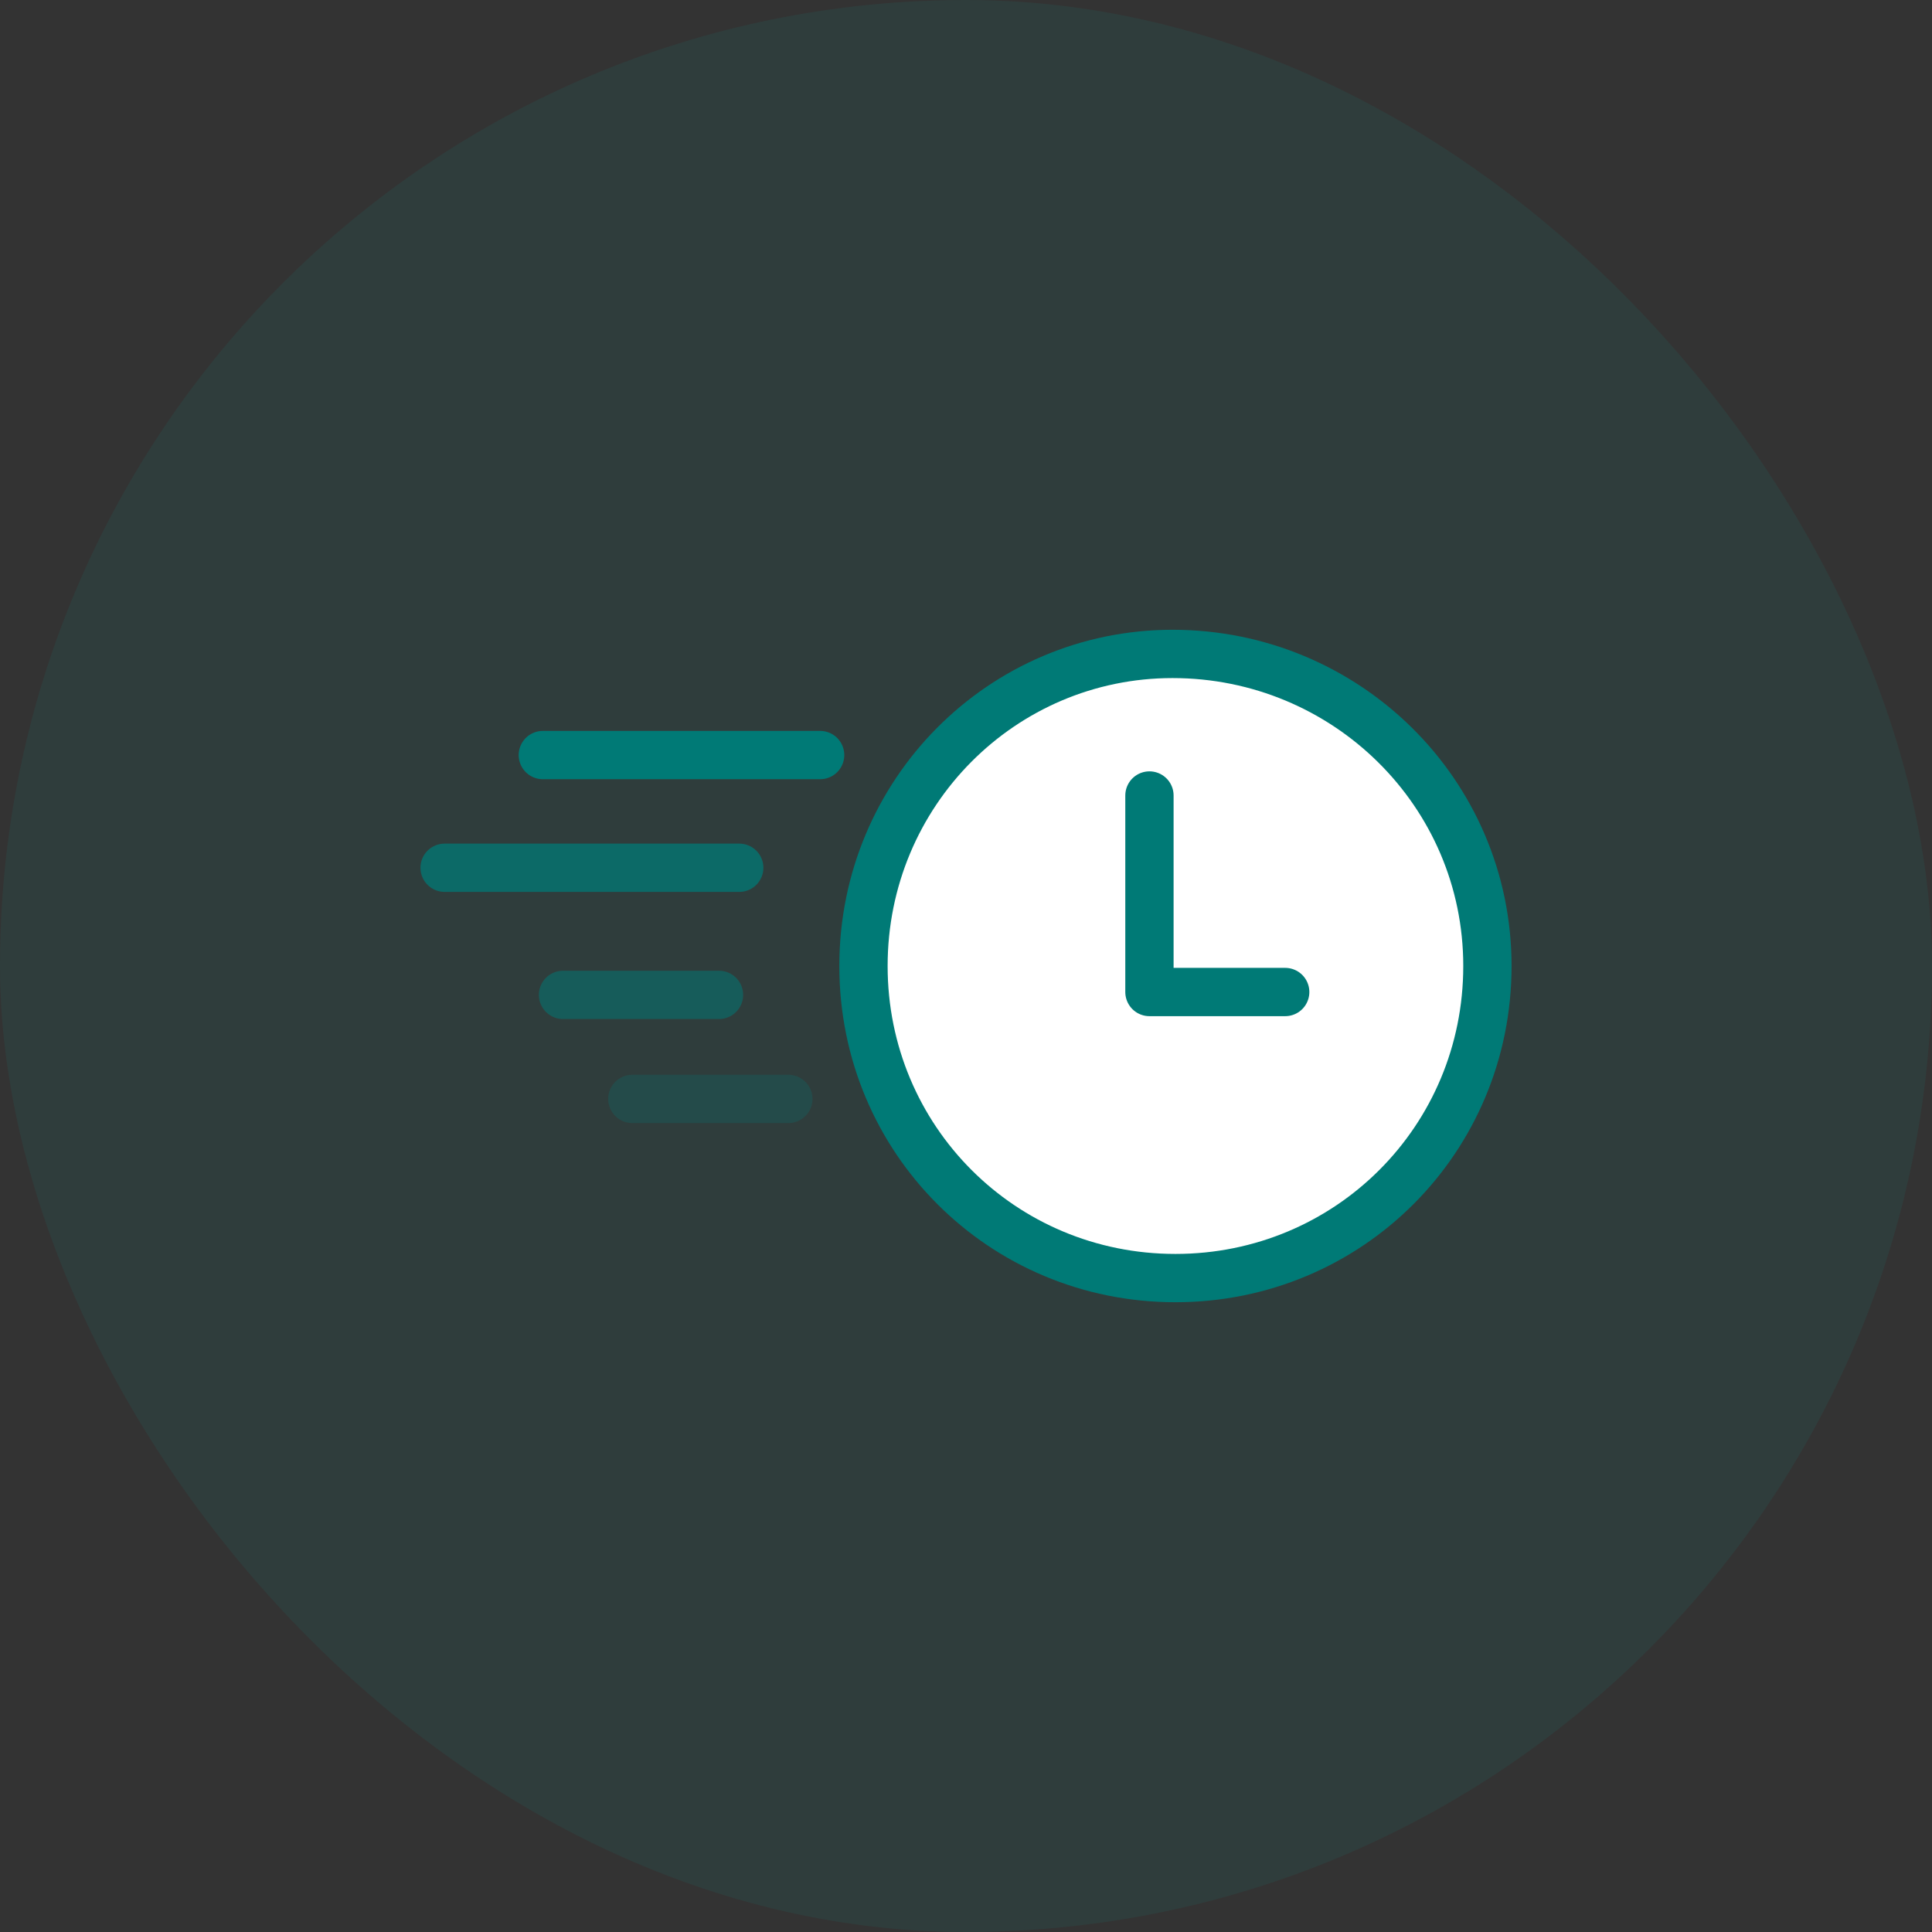 <svg width="60" height="60" viewBox="0 0 60 60" fill="none" xmlns="http://www.w3.org/2000/svg">
<rect x="0" y="0" width="60" height="60" fill="#333333" stroke="none"/>
<rect width="60" height="60" rx="30" fill="#00B4AD" fill-opacity="0.08"/>
<g clip-path="url(#clip0_6855_1934)">
<path d="M46.193 30C46.193 35.385 41.887 39.692 36.504 39.692C31.122 39.692 26.816 35.385 26.816 30C26.816 24.616 31.122 20.308 36.414 20.308C41.797 20.308 46.193 24.616 46.193 30Z" fill="white" stroke="#007A76" stroke-width="1.5" stroke-miterlimit="10"/>
<path d="M35.697 24.705V30.808H39.913" stroke="#007A76" stroke-width="1.5" stroke-miterlimit="10" stroke-linecap="round" stroke-linejoin="round"/>
<path d="M16.858 23.449H25.47" stroke="#007A76" stroke-width="1.5" stroke-miterlimit="10" stroke-linecap="round"/>
<path opacity="0.74" d="M13.808 26.949H22.958" stroke="#007A76" stroke-width="1.5" stroke-miterlimit="10" stroke-linecap="round"/>
<path opacity="0.52" d="M17.485 30.897H22.329" stroke="#007A76" stroke-width="1.5" stroke-miterlimit="10" stroke-linecap="round"/>
<path opacity="0.24" d="M19.638 34.128H24.483" stroke="#007A76" stroke-width="1.5" stroke-miterlimit="10" stroke-linecap="round"/>
</g>
<defs>
<clipPath id="clip0_6855_1934">
<rect width="34" height="21" fill="white" transform="translate(13 19.5)"/>
</clipPath>
</defs>
</svg>

